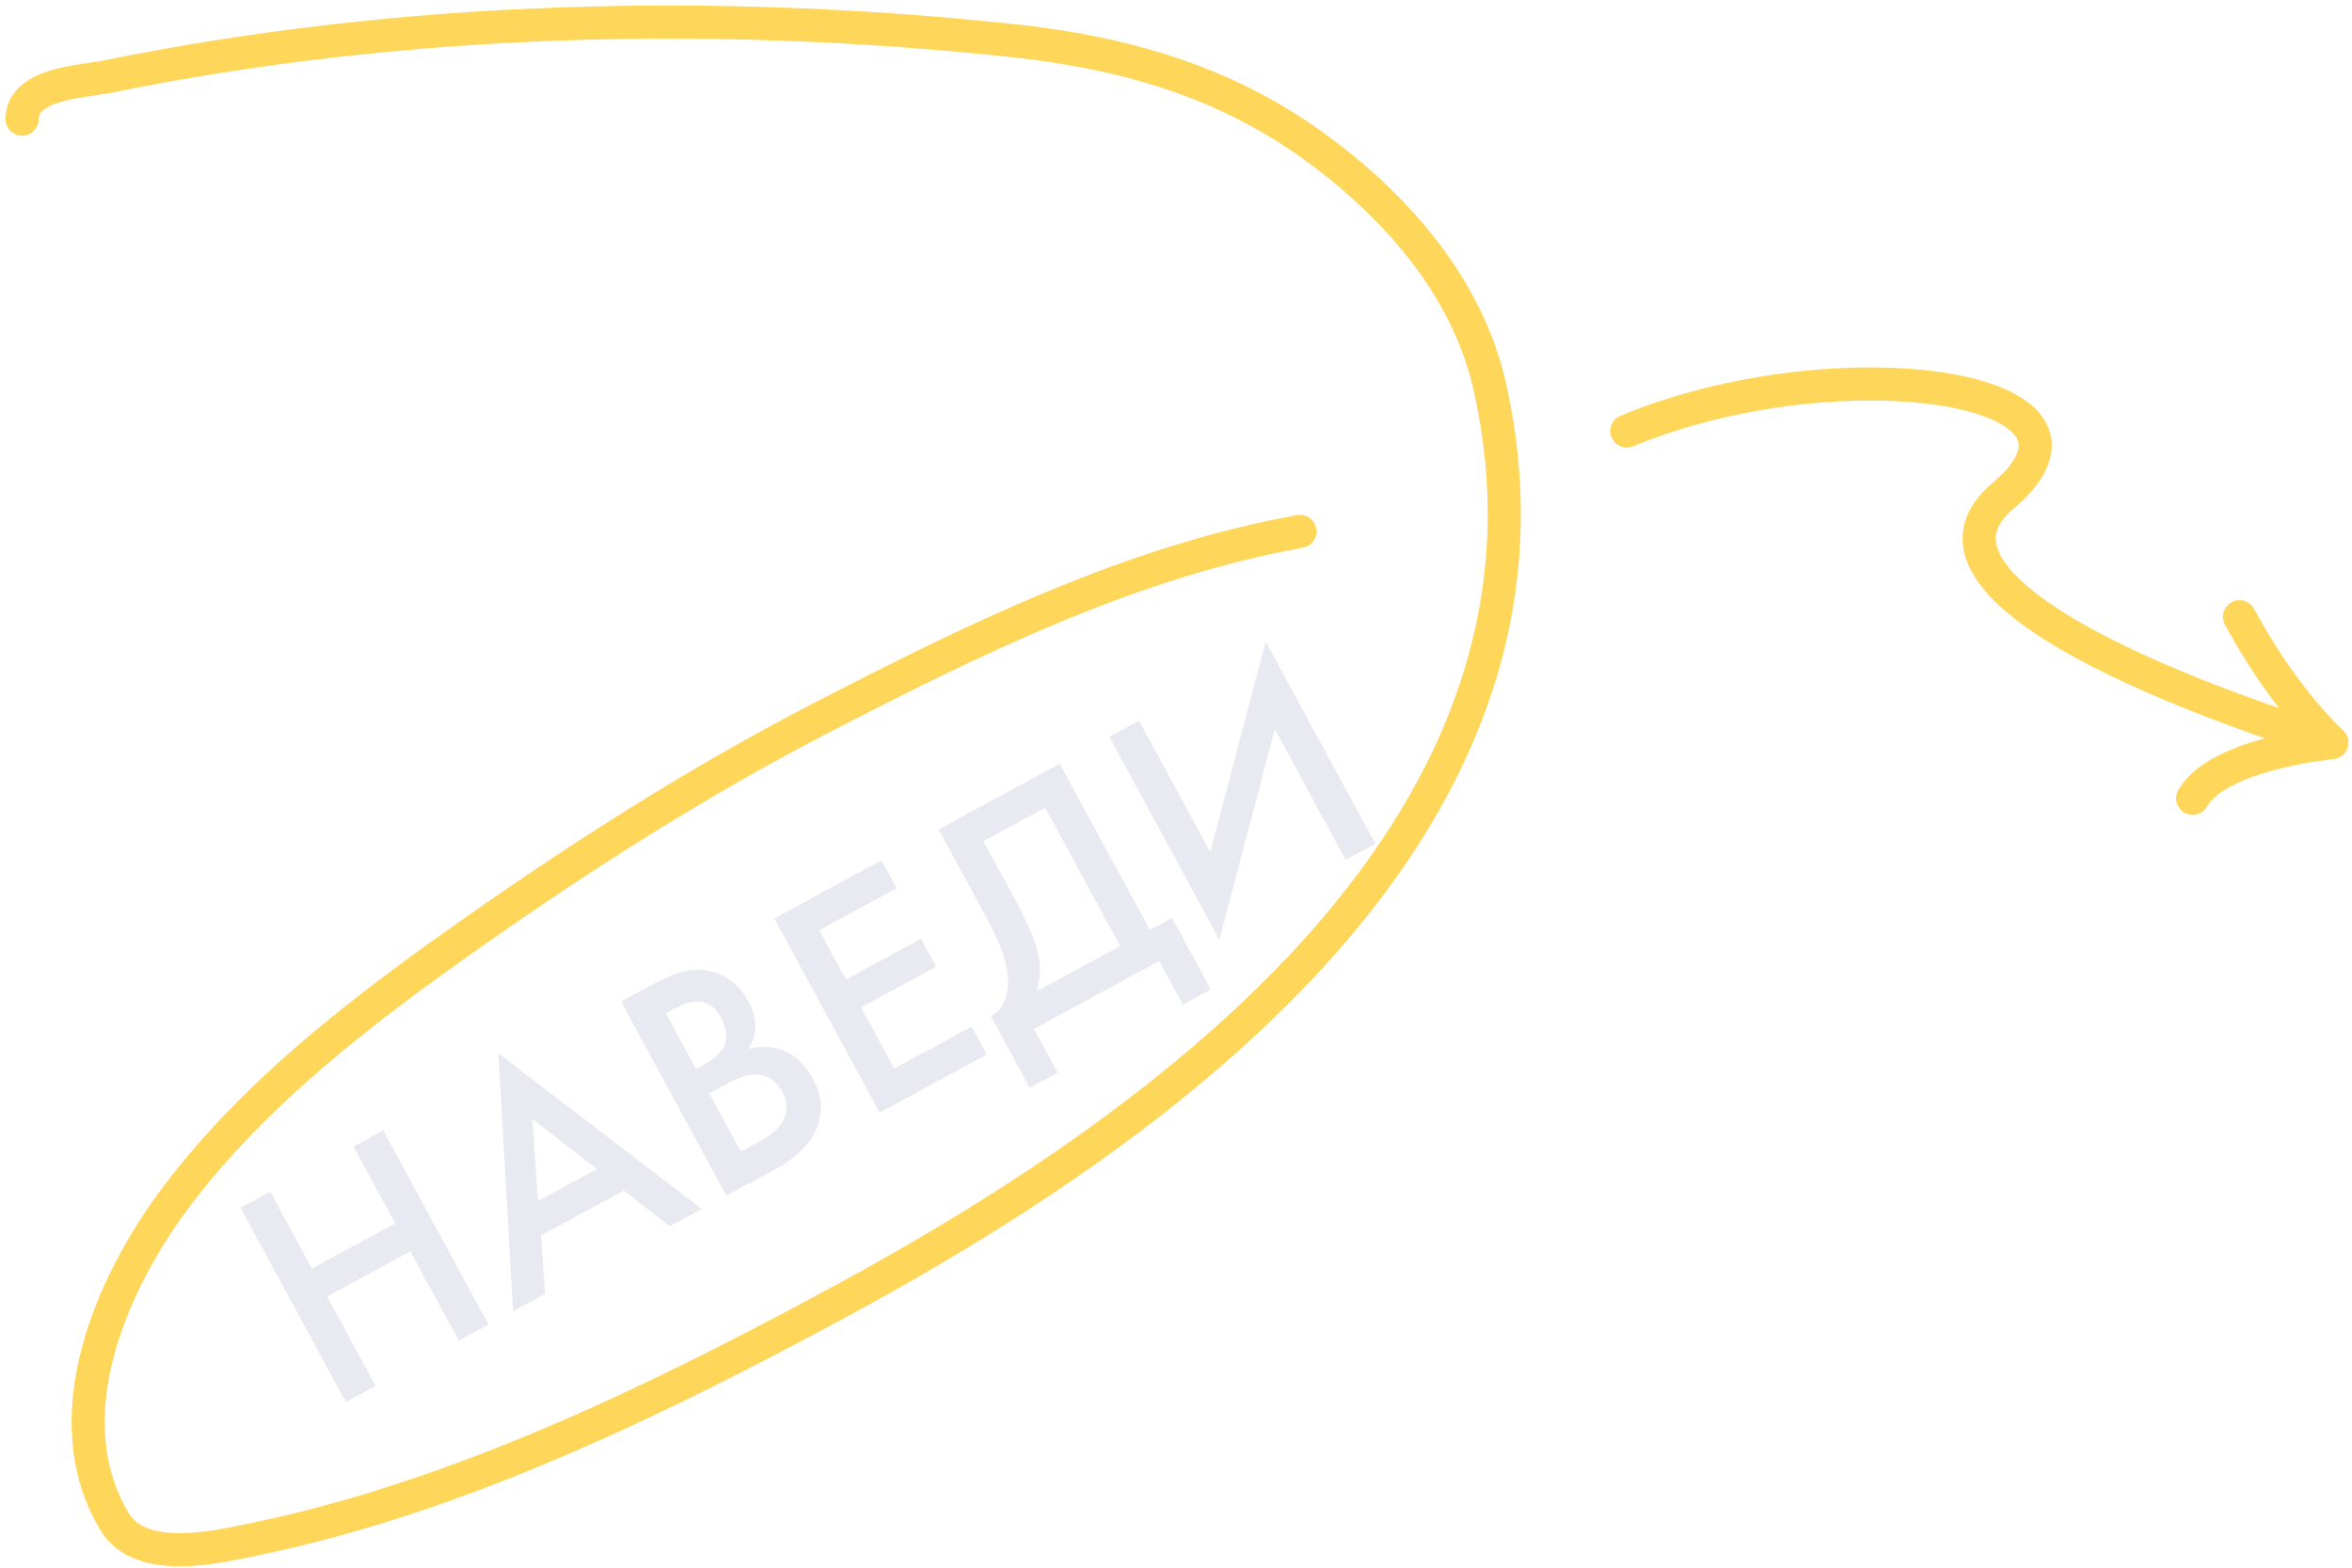 <?xml version="1.0" encoding="UTF-8"?> <svg xmlns="http://www.w3.org/2000/svg" width="213" height="142" viewBox="0 0 213 142" fill="none"> <path d="M24.472 107.941L28.247 114.903L35.79 110.813L32.015 103.851L34.705 102.392L44.242 119.983L41.553 121.442L37.163 113.345L29.62 117.435L34.01 125.531L31.32 126.99L21.782 109.399L24.472 107.941ZM60.657 111.083L56.508 107.838L48.992 111.913L49.369 117.203L46.468 118.776L45.129 95.41L63.558 109.51L60.657 111.083ZM48.727 108.781L54.054 105.893L48.212 101.348L48.727 108.781ZM56.242 90.715L58.906 89.271C60.101 88.622 61.121 88.195 61.964 87.988C62.807 87.781 63.653 87.789 64.502 88.011C65.91 88.385 67.005 89.293 67.787 90.734C68.235 91.561 68.436 92.35 68.389 93.104C68.368 93.82 68.148 94.463 67.728 95.032C68.767 94.765 69.751 94.777 70.683 95.068C71.895 95.457 72.878 96.347 73.631 97.735C74.327 99.019 74.512 100.284 74.186 101.529C73.716 103.263 72.382 104.726 70.184 105.918L65.78 108.306L56.242 90.715ZM60.305 91.788L63.036 96.825L63.853 96.382C64.838 95.848 65.444 95.224 65.671 94.51C65.889 93.822 65.756 93.03 65.27 92.133C64.879 91.413 64.363 90.964 63.721 90.789C63.026 90.597 62.195 90.763 61.228 91.288L60.305 91.788ZM64.237 99.041L67.097 104.315L68.732 103.429C69.945 102.771 70.709 102.061 71.024 101.299C71.356 100.527 71.294 99.719 70.836 98.875C70.426 98.119 69.855 97.633 69.123 97.415C68.292 97.183 67.226 97.42 65.925 98.126L64.237 99.041ZM79.829 77.926L81.202 80.458L74.186 84.261L76.603 88.718L83.407 85.029L84.78 87.561L77.976 91.25L80.979 96.788L87.994 92.985L89.367 95.517L79.662 100.779L70.124 83.188L79.829 77.926ZM84.998 75.123L95.969 69.175L104.134 84.234L106.138 83.147L109.656 89.635L107.124 91.007L104.979 87.051L93.639 93.2L95.784 97.156L93.252 98.529L89.734 92.041C90.342 91.735 90.772 91.228 91.026 90.522C91.271 89.798 91.343 89.008 91.243 88.152C91.084 86.85 90.46 85.198 89.374 83.193L84.998 75.123ZM89.061 76.197L92.064 81.735C93.255 83.933 93.94 85.677 94.117 86.969C94.239 87.95 94.158 88.892 93.875 89.796L101.444 85.692L94.652 73.165L89.061 76.197ZM121.868 77.894L115.448 66.053L110.43 85.12L100.463 66.738L103.153 65.28L109.602 77.174L114.62 58.107L124.558 76.436L121.868 77.894Z" fill="#E9E9F1"></path> <path d="M117.727 48.138C102.378 50.885 87.883 58.034 74.14 65.146C63.286 70.763 52.826 77.431 42.835 84.455C33.059 91.328 23.068 98.911 15.845 108.57C10.066 116.296 4.78 128.406 10.34 137.779C12.742 141.83 19.704 140.114 23.239 139.381C41.658 135.56 59.756 126.726 76.153 117.854C106.026 101.69 143.819 74.328 134.9 34.951C132.838 25.851 126.228 18.446 118.837 13.137C110.682 7.28 101.618 4.746 91.764 3.688C64.661 0.777 36.517 1.49 9.764 6.933C7.462 7.402 2 7.543 2 10.795" stroke="#FED75A" stroke-width="3" stroke-linecap="round"></path> <path d="M147.325 39.045C166.346 31.141 193.291 34.874 181.376 44.932C169.462 54.99 211.182 67.265 211.182 67.265M211.182 67.265C211.182 67.265 206.824 63.358 202.816 55.863M211.182 67.265C211.182 67.265 200.918 68.218 198.57 72.309" stroke="#FED75A" stroke-width="3" stroke-linecap="round" stroke-linejoin="round"></path> </svg> 